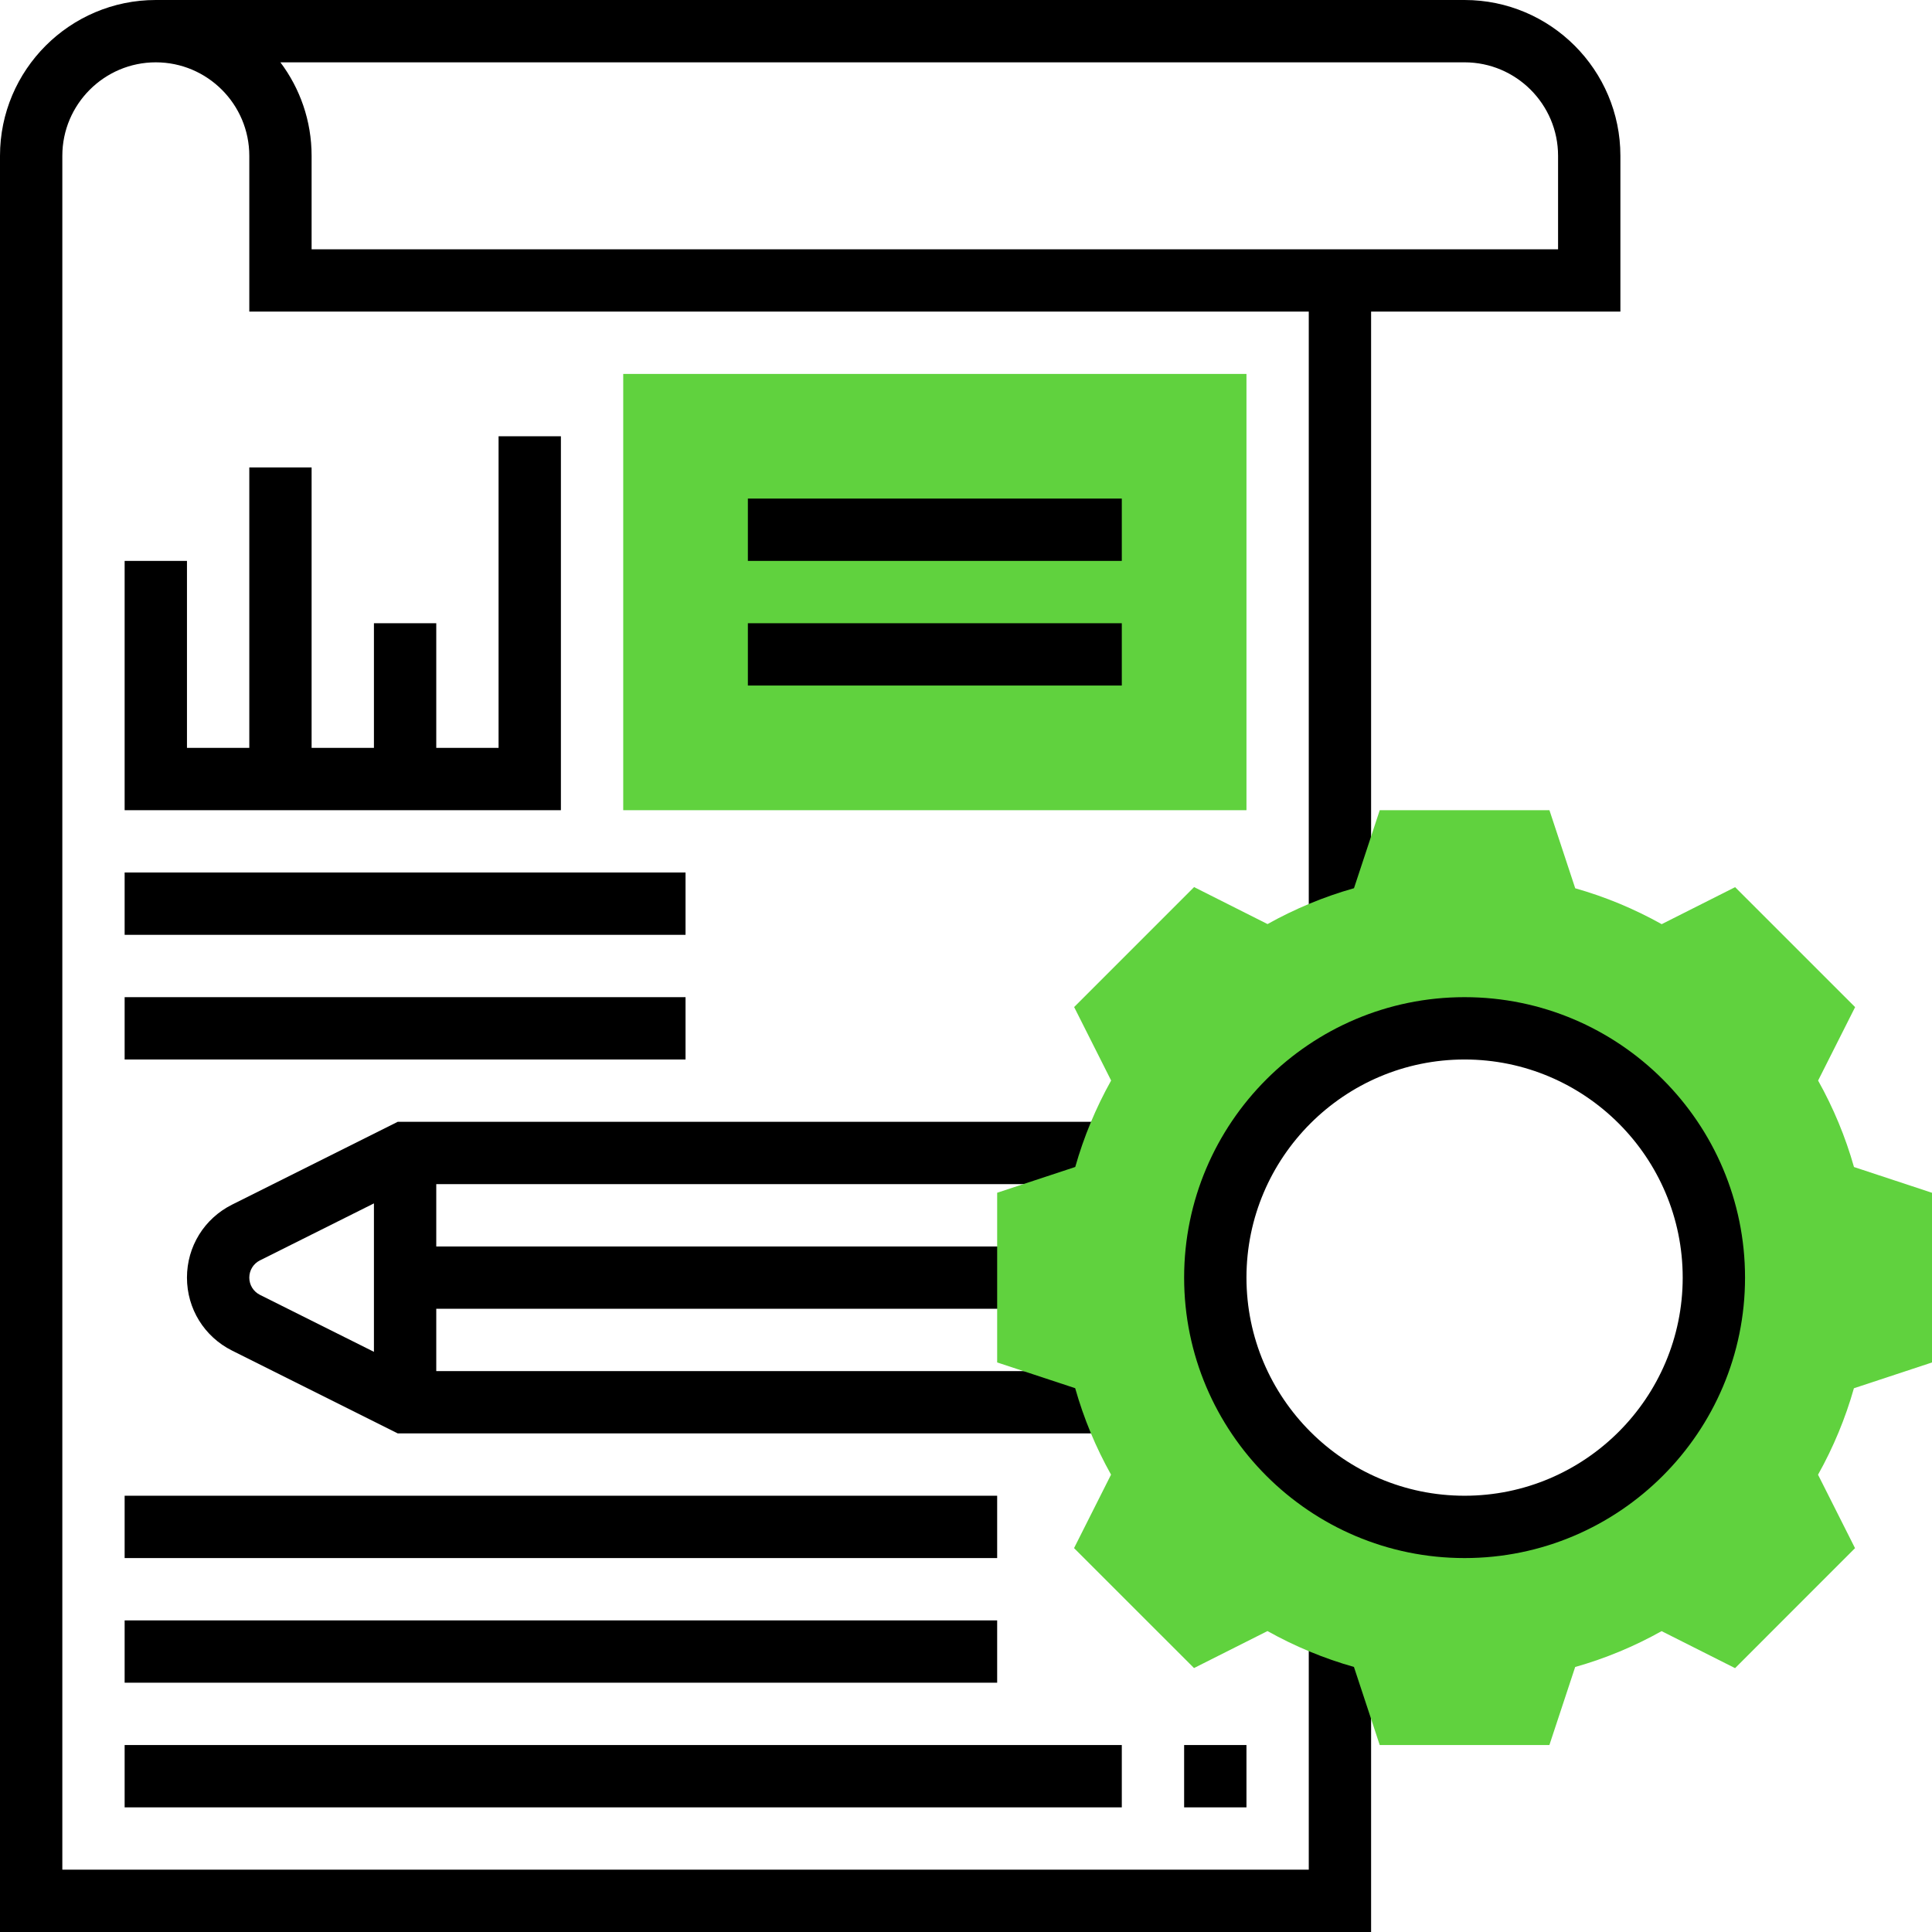 <svg width="84" height="84" viewBox="0 0 84 84" fill="none" xmlns="http://www.w3.org/2000/svg">
<g clip-path="url(#clip0_13_397)">
<path d="M48.376 51.484V48.774H17.293L10.089 52.376C8.881 52.981 8.129 54.196 8.129 55.548C8.129 56.901 8.881 58.116 10.089 58.721L17.293 62.322H48.375V59.613H18.968V56.903H44.71V54.194H18.968V51.484H48.376ZM10.839 55.548C10.839 55.23 11.016 54.943 11.302 54.799L16.258 52.321V58.775L11.302 56.298C11.016 56.154 10.839 55.867 10.839 55.548Z" fill="black"/>
<path d="M5.419 24.387V35.226H24.387V18.968H21.677V32.516H18.968V27.097H16.258V32.516H13.548V20.323H10.839V32.516H8.129V24.387H5.419Z" fill="black"/>
<path d="M5.419 37.935H29.806V40.645H5.419V37.935Z" fill="black"/>
<path d="M5.419 43.355H29.806V46.065H5.419V43.355Z" fill="black"/>
<path d="M5.419 65.032H43.355V67.742H5.419V65.032Z" fill="black"/>
<path d="M5.419 70.452H43.355V73.161H5.419V70.452Z" fill="black"/>
<path d="M5.419 75.871H48.774V78.581H5.419V75.871Z" fill="black"/>
<path d="M70.452 6.774C70.452 3.039 67.412 0 63.677 0H6.774C3.039 0 0 3.039 0 6.774V84H59.613V70.858H56.903V81.29H2.71V6.774C2.71 4.534 4.534 2.71 6.774 2.71C9.015 2.71 10.839 4.534 10.839 6.774V13.548H56.903V40.242H59.613V13.548H70.452V6.774ZM67.742 10.839H13.548V6.774C13.548 5.25 13.042 3.842 12.191 2.71H63.677C65.918 2.71 67.742 4.534 67.742 6.774V10.839Z" fill="black"/>
<path d="M54.194 35.226H27.097V16.258H54.194V35.226Z" fill="#60D23E"/>
<path d="M84 59.238V51.86L80.608 50.74C80.238 49.432 79.715 48.173 79.048 46.981L80.657 43.788L75.44 38.572L72.247 40.181C71.054 39.514 69.795 38.991 68.488 38.621L67.367 35.226H59.989L58.869 38.618C57.562 38.988 56.302 39.511 55.11 40.177L51.917 38.569L46.702 43.785L48.31 46.979C47.643 48.172 47.12 49.431 46.75 50.738L43.355 51.859V59.236L46.747 60.356C47.117 61.664 47.64 62.924 48.306 64.115L46.698 67.309L51.914 72.524L55.108 70.916C56.301 71.583 57.56 72.106 58.867 72.476L59.988 75.871H67.365L68.486 72.478C69.793 72.109 71.053 71.585 72.244 70.919L75.438 72.528L80.653 67.311L79.045 64.118C79.712 62.925 80.235 61.666 80.605 60.359L84 59.238ZM63.677 66.387C57.692 66.387 52.839 61.534 52.839 55.548C52.839 49.563 57.692 44.71 63.677 44.71C69.663 44.71 74.516 49.563 74.516 55.548C74.516 61.534 69.663 66.387 63.677 66.387Z" fill="#60D23E"/>
<path d="M63.677 67.742C56.955 67.742 51.484 62.272 51.484 55.548C51.484 48.824 56.955 43.355 63.677 43.355C70.4 43.355 75.871 48.824 75.871 55.548C75.871 62.272 70.4 67.742 63.677 67.742ZM63.677 46.065C58.448 46.065 54.194 50.32 54.194 55.548C54.194 60.776 58.448 65.032 63.677 65.032C68.907 65.032 73.161 60.776 73.161 55.548C73.161 50.32 68.907 46.065 63.677 46.065Z" fill="black"/>
<path d="M32.516 21.677H48.774V24.387H32.516V21.677Z" fill="black"/>
<path d="M32.516 27.097H48.774V29.806H32.516V27.097Z" fill="black"/>
<path d="M51.484 75.871H54.194V78.581H51.484V75.871Z" fill="black"/>
</g>
<defs>
<clipPath id="clip0_13_397">
<rect width="84" height="84" fill="white"/>
</clipPath>
</defs>
</svg>
